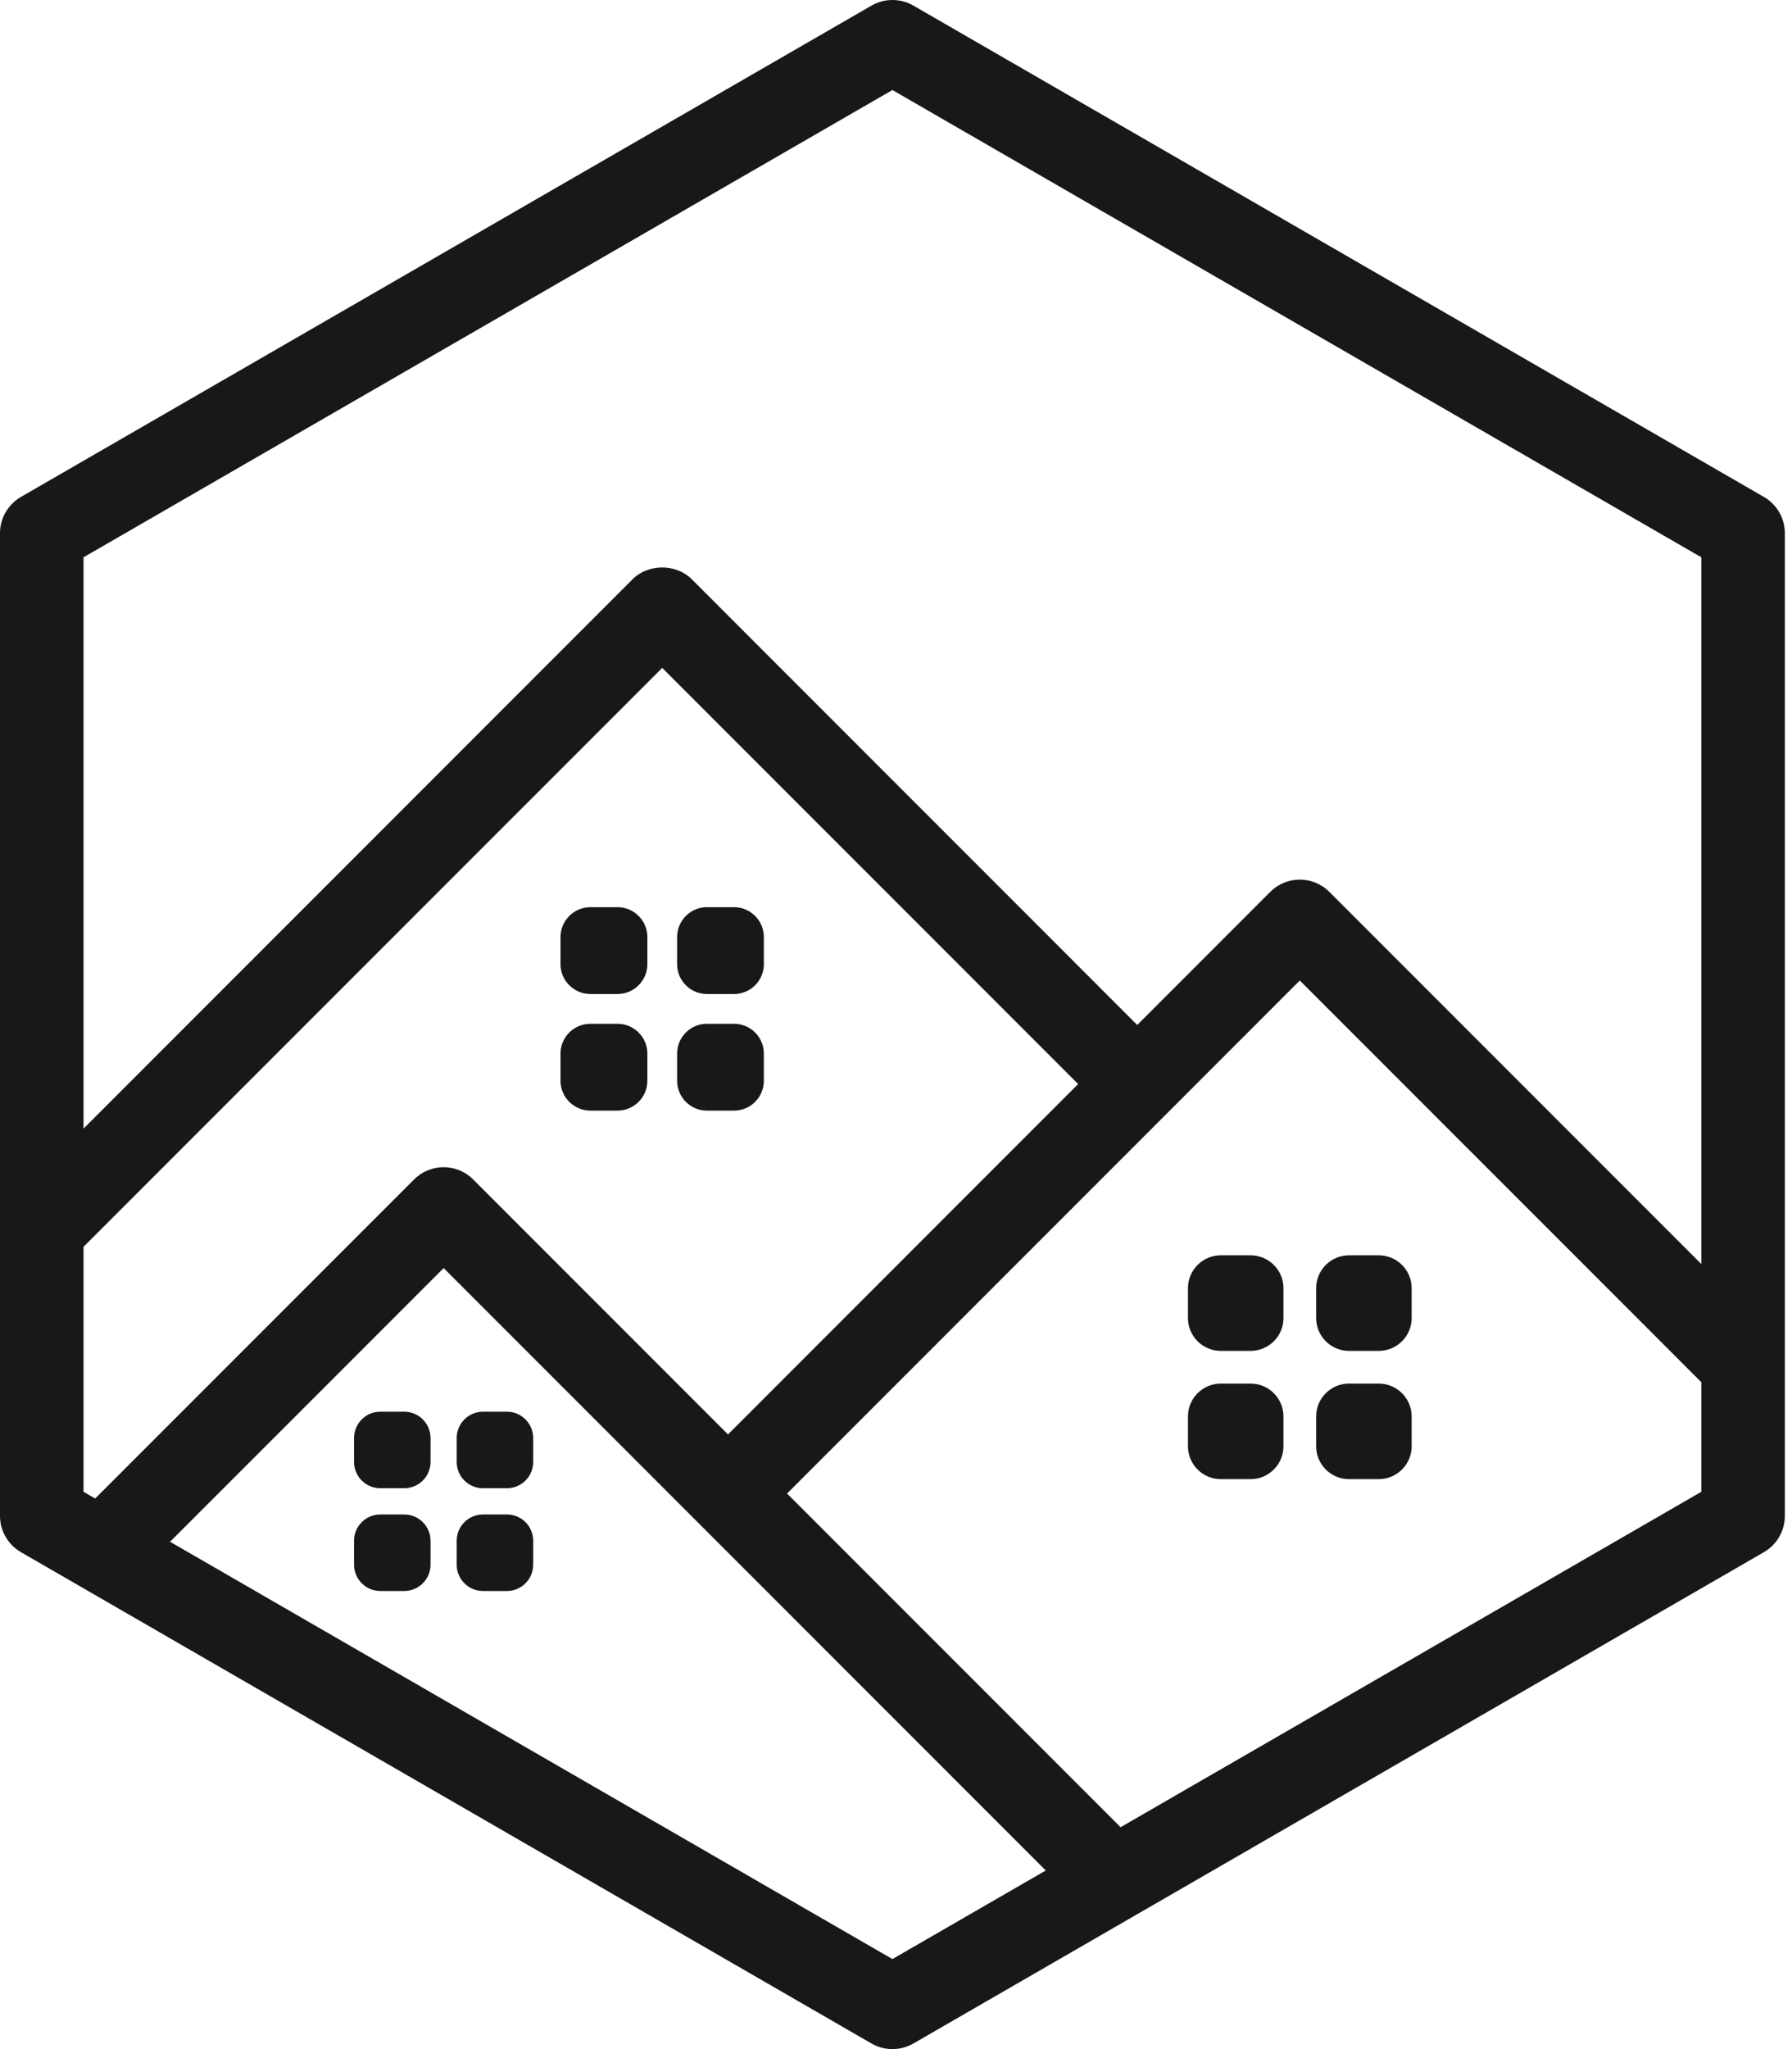 <svg width="28" height="32" viewBox="0 0 28 32" fill="none" xmlns="http://www.w3.org/2000/svg">
<path d="M9.224 15.523H9.65C9.905 15.523 10.115 15.314 10.115 15.059V14.632C10.115 14.377 9.905 14.167 9.65 14.167H9.224C8.968 14.167 8.758 14.377 8.758 14.632V15.059C8.758 15.314 8.968 15.523 9.224 15.523Z" fill="#1A171B"/>
<path d="M11.044 17.344H11.47C11.726 17.344 11.935 17.135 11.935 16.879V16.452C11.935 16.197 11.726 15.988 11.47 15.988H11.044C10.789 15.988 10.58 16.197 10.58 16.452V16.879C10.58 17.135 10.789 17.344 11.044 17.344Z" fill="#1A171B"/>
<path d="M11.044 15.523H11.47C11.726 15.523 11.935 15.314 11.935 15.059V14.632C11.935 14.377 11.726 14.167 11.47 14.167H11.044C10.789 14.167 10.58 14.377 10.58 14.632V15.059C10.58 15.314 10.789 15.523 11.044 15.523Z" fill="#1A171B"/>
<path d="M9.224 17.344H9.65C9.905 17.344 10.115 17.135 10.115 16.879V16.452C10.115 16.197 9.905 15.988 9.65 15.988H9.224C8.968 15.988 8.758 16.197 8.758 16.452V16.879C8.758 17.135 8.968 17.344 9.224 17.344Z" fill="#1A171B"/>
<path d="M19.542 19.604H19.074C18.792 19.604 18.562 19.834 18.562 20.116V20.585C18.562 20.866 18.792 21.096 19.074 21.096H19.542C19.824 21.096 20.054 20.866 20.054 20.585V20.116C20.054 19.834 19.824 19.604 19.542 19.604Z" fill="#1A171B"/>
<path d="M21.076 23.099H21.545C21.826 23.099 22.057 22.868 22.057 22.587V22.118C22.057 21.838 21.826 21.607 21.545 21.607H21.076C20.795 21.607 20.565 21.838 20.565 22.118V22.587C20.565 22.868 20.795 23.099 21.076 23.099Z" fill="#1A171B"/>
<path d="M21.076 21.096H21.545C21.826 21.096 22.057 20.866 22.057 20.585V20.116C22.057 19.834 21.826 19.604 21.545 19.604H21.076C20.795 19.604 20.565 19.834 20.565 20.116V20.585C20.565 20.866 20.795 21.096 21.076 21.096Z" fill="#1A171B"/>
<path d="M19.542 21.607H19.074C18.792 21.607 18.562 21.838 18.562 22.118V22.587C18.562 22.868 18.792 23.099 19.074 23.099H19.542C19.824 23.099 20.054 22.868 20.054 22.587V22.118C20.054 21.838 19.824 21.607 19.542 21.607Z" fill="#1A171B"/>
<path d="M6.317 22.046H5.941C5.716 22.046 5.532 22.231 5.532 22.456V22.832C5.532 23.057 5.716 23.241 5.941 23.241H6.317C6.542 23.241 6.727 23.057 6.727 22.832V22.456C6.727 22.231 6.542 22.046 6.317 22.046Z" fill="#1A171B"/>
<path d="M7.545 24.846H7.921C8.147 24.846 8.331 24.661 8.331 24.436V24.06C8.331 23.835 8.147 23.651 7.921 23.651H7.545C7.32 23.651 7.136 23.835 7.136 24.06V24.436C7.136 24.661 7.32 24.846 7.545 24.846Z" fill="#1A171B"/>
<path d="M7.545 23.241H7.921C8.147 23.241 8.331 23.057 8.331 22.832V22.456C8.331 22.231 8.147 22.046 7.921 22.046H7.545C7.32 22.046 7.136 22.231 7.136 22.456V22.832C7.136 23.057 7.32 23.241 7.545 23.241Z" fill="#1A171B"/>
<path d="M6.317 23.651H5.941C5.716 23.651 5.532 23.835 5.532 24.06V24.436C5.532 24.661 5.716 24.846 5.941 24.846H6.317C6.542 24.846 6.727 24.661 6.727 24.436V24.06C6.727 23.835 6.542 23.651 6.317 23.651Z" fill="#1A171B"/>
<path d="M0.326 24.239L13.618 31.913C13.719 31.971 13.831 32 13.944 32C14.057 32 14.169 31.971 14.271 31.913L27.562 24.239C27.764 24.122 27.888 23.907 27.888 23.674V8.326C27.888 8.093 27.764 7.878 27.562 7.761L14.271 0.087C14.069 -0.029 13.82 -0.029 13.618 0.087L0.326 7.761C0.125 7.878 0 8.093 0 8.326V23.674C6.63664e-09 23.907 0.125 24.122 0.326 24.239ZM13.944 30.594L2.657 24.077L6.932 19.803L16.34 29.211L13.944 30.594ZM26.583 23.297L17.509 28.535L12.298 23.324L20.309 15.312L26.583 21.585V23.297ZM1.305 8.703L13.944 1.406L26.583 8.703V19.74L20.771 13.928C20.516 13.673 20.102 13.673 19.848 13.928L17.769 16.007L10.808 9.045C10.563 8.801 10.13 8.801 9.885 9.045L1.305 17.625V8.703V8.703ZM1.305 19.471L10.347 10.43L16.846 16.929L11.375 22.401L7.393 18.419C7.138 18.164 6.725 18.164 6.47 18.419L1.487 23.402L1.305 23.297V19.471V19.471Z" fill="#1A171B"/>
</svg>
